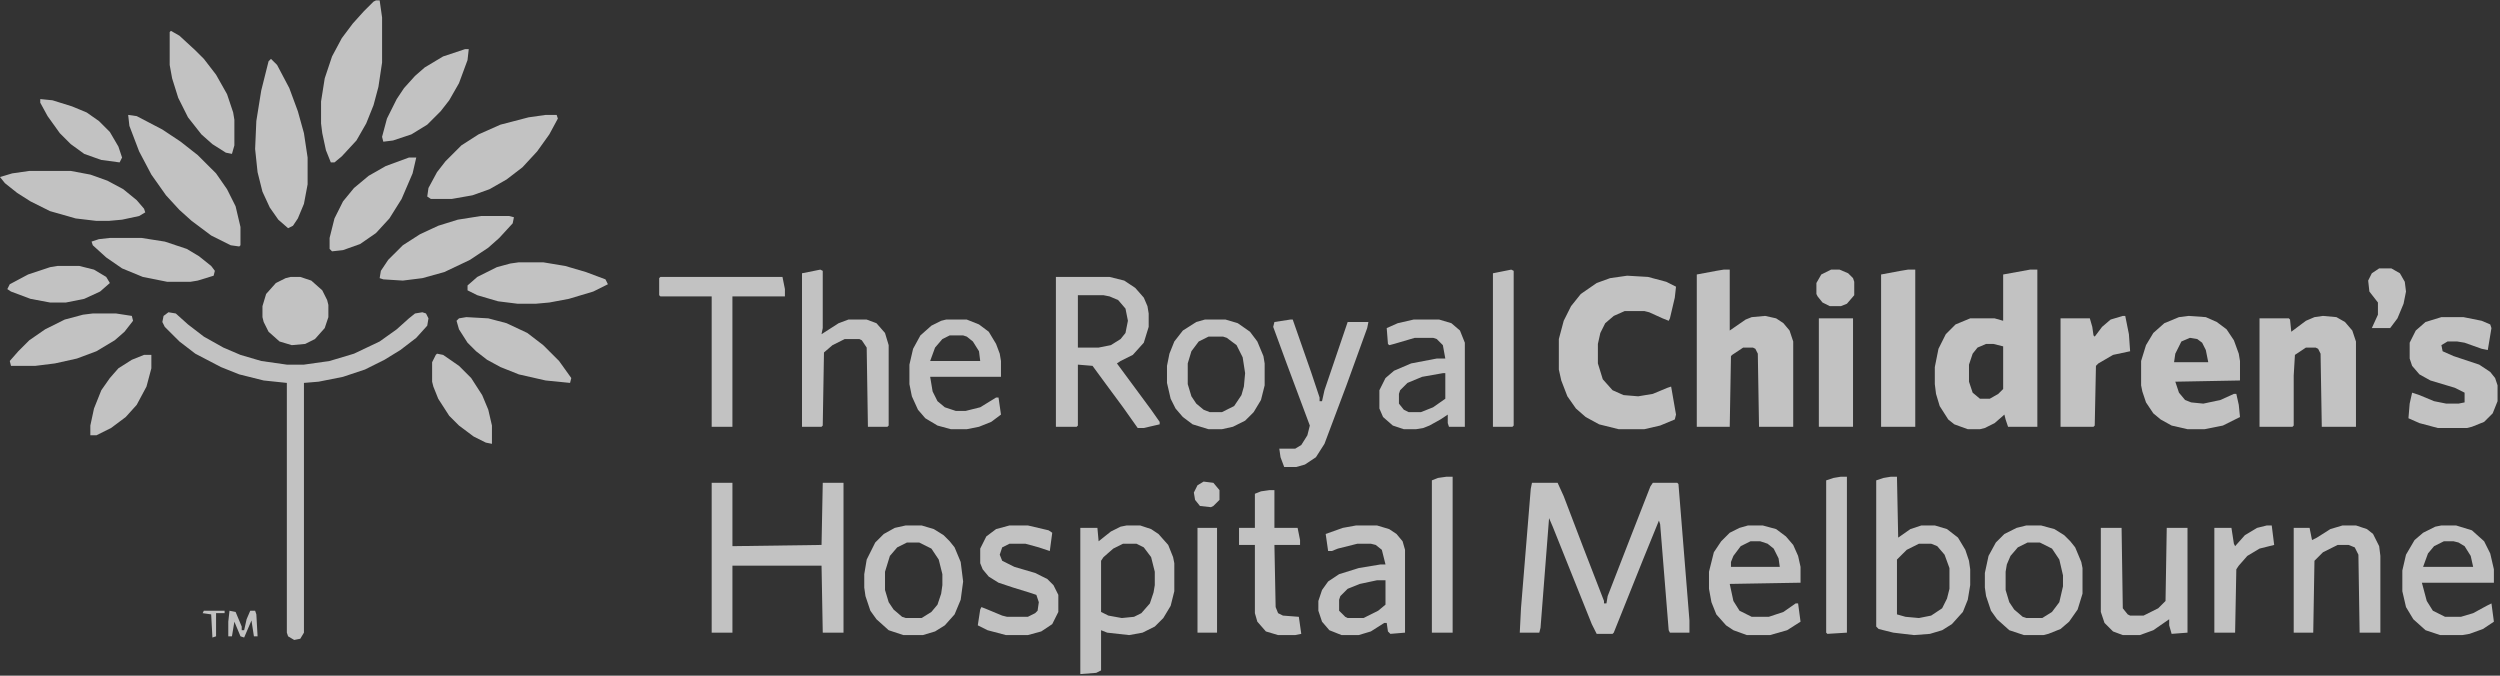 <?xml version="1.0" encoding="UTF-8"?>
<svg xmlns="http://www.w3.org/2000/svg" width="185" height="50" viewBox="0 0 185 50" fill="none">
  <rect x="0" y="0" width="185" height="50" fill="#333333" stroke="none"/>
  <g clip-path="url(#clip0_3711_5440)">
    <path d="M113.366 35.728H115.263L115.715 36.719L117.16 40.506L118.696 44.472V44.653H118.876L118.967 44.112L120.683 39.694L122.128 35.998L122.309 35.728H124.116L124.206 35.818L125.019 45.915V46.816H123.574L123.483 46.636L122.851 38.793L122.761 38.522L121.586 41.407L119.418 46.816L119.328 46.906H118.154L117.792 46.185L114.902 38.973L114.631 38.342L113.999 46.456L113.908 46.816H112.463L112.553 45.013L113.276 36.178L113.366 35.728Z" fill="white" fill-opacity="0.7"></path>
    <path d="M150.222 19.952H150.764V31.581H148.596L148.415 31.04L148.325 30.679L147.602 31.311L146.879 31.671L146.518 31.761H145.615L144.621 31.401L144.169 31.04L143.537 30.048L143.266 29.147L143.176 28.426V27.164L143.447 25.811L143.989 24.73L144.711 24.008L145.795 23.558H147.602L148.234 23.738V20.312L150.222 19.952ZM146.97 25.451L146.337 25.721L145.976 26.172L145.705 26.983V28.245L145.976 29.057L146.518 29.508H147.241L147.873 29.147L148.234 28.786V25.631L147.512 25.451H146.97Z" fill="white" fill-opacity="0.7"></path>
    <path d="M127.549 19.952H128V24.459L129.175 23.648L129.626 23.468L130.62 23.377L131.433 23.558L131.975 23.918L132.427 24.459L132.698 25.27V31.581H130.168L130.078 26.172L129.897 25.811L129.717 25.721H128.994L128.181 26.262L128.091 26.352L128 31.581H125.562V20.312L127.007 20.042L127.549 19.952Z" fill="white" fill-opacity="0.7"></path>
    <path d="M120.412 20.402L121.948 20.492L123.303 20.853L124.025 21.214L123.935 22.025L123.574 23.558L123.483 23.738L123.032 23.558L122.038 23.107L121.677 23.017H120.231L119.418 23.377L118.786 23.918L118.425 24.639L118.244 25.451V26.893L118.605 28.065L119.328 28.876L120.141 29.237L121.225 29.327L122.309 29.147L123.393 28.696L123.664 28.606L124.025 30.679L123.935 31.04L122.851 31.491L121.677 31.761H119.78L118.334 31.401L117.341 30.86L116.618 30.229L115.986 29.327L115.534 28.155L115.354 27.344V25.09L115.715 23.738L116.257 22.656L116.979 21.755L118.154 20.943L119.147 20.583L120.412 20.402Z" fill="white" fill-opacity="0.7"></path>
    <path d="M12.465 23.107L13.007 23.197L13.911 24.008L15.085 24.91L16.53 25.721L17.795 26.262L19.331 26.713L21.227 26.983H22.492L24.389 26.713L26.196 26.172L28.093 25.27L29.357 24.369L30.261 23.558L30.712 23.197L31.254 23.107L31.525 23.197L31.706 23.558L31.616 24.099L30.803 25L29.628 25.901L28.454 26.623L27.009 27.344L25.383 27.885L23.576 28.245L22.492 28.335V46.816L22.221 47.267L21.77 47.357L21.318 47.087L21.227 46.816V28.335L19.511 28.155L17.705 27.704L16.35 27.163L14.453 26.172L13.278 25.27L12.194 24.189L12.014 23.828L12.104 23.377L12.465 23.107Z" fill="white" fill-opacity="0.7"></path>
    <path d="M52.664 35.728H54.2V40.416L60.794 40.325L60.884 35.728H62.42V46.816H60.884L60.794 41.858H54.2V46.816H52.664V35.728Z" fill="white" fill-opacity="0.7"></path>
    <path d="M171.902 23.377L172.896 23.468L173.528 23.828L174.07 24.459L174.341 25.27V31.581H171.812L171.722 26.172L171.541 25.811L171.36 25.721H170.638L169.825 26.262L169.734 27.795V31.491L169.644 31.581H167.205V23.558H169.373L169.463 23.648L169.554 24.549L170.638 23.738L171.27 23.468L171.902 23.377Z" fill="white" fill-opacity="0.7"></path>
    <path d="M78.137 20.493H82.111L83.195 20.763L84.008 21.304L84.641 22.025L84.912 22.656L85.002 23.197V24.189L84.641 25.361L83.828 26.262L82.924 26.713L82.653 26.893L85.183 30.319L85.815 31.22V31.401L84.641 31.671H84.189L83.105 30.139L81.84 28.426L80.847 27.073L79.763 26.983V31.491L79.672 31.581H78.137V20.493ZM79.763 21.845V25.721H81.298L82.202 25.541L82.924 25.09L83.286 24.639L83.466 23.738L83.286 22.836L82.744 22.205L82.111 21.935L81.66 21.845H79.763Z" fill="white" fill-opacity="0.7"></path>
    <path d="M161.965 23.377L163.23 23.468L164.043 23.828L164.766 24.369L165.308 25.18L165.669 26.172L165.759 26.713V28.155L160.972 28.245L161.243 29.057L161.694 29.598L162.146 29.778L163.049 29.868L164.314 29.598L165.308 29.147H165.488L165.669 29.958L165.759 30.86L164.495 31.491L163.14 31.761H161.875L160.701 31.491L159.888 31.04L159.346 30.589L158.804 29.778L158.533 28.967L158.442 28.516V26.713L158.804 25.541L159.346 24.639L160.159 23.918L161.243 23.468L161.965 23.377ZM162.056 25L161.423 25.27L160.972 26.172L160.881 26.803H163.411L163.23 25.901L162.959 25.361L162.598 25.09L162.056 25Z" fill="white" fill-opacity="0.7"></path>
    <path d="M139.924 35.277H140.375L140.466 39.784L141.369 39.153L142.182 38.883H143.176L144.079 39.153L144.892 39.784L145.434 40.686L145.705 41.497L145.795 42.128V43.3L145.615 44.382L145.253 45.283L144.44 46.185L143.718 46.636L142.814 46.906L141.64 46.996L140.104 46.816L139.021 46.546L138.84 46.365V35.547L139.382 35.367L139.924 35.277ZM142.001 40.235L141.098 40.686L140.375 41.407V45.464L141.008 45.644L142.001 45.734L142.905 45.554L143.718 45.013L144.079 44.292L144.26 43.571V42.038L143.898 41.047L143.356 40.416L142.905 40.235H142.001Z" fill="white" fill-opacity="0.7"></path>
    <path d="M180.664 23.467H182.29L183.645 23.738L184.277 24.008L184.367 24.279L184.096 25.901L183.645 25.811L182.38 25.36L181.838 25.27H181.115L180.664 25.541L180.754 25.992L181.567 26.352L183.464 26.983L184.277 27.524L184.638 27.975L184.819 28.516V29.688L184.458 30.589L183.825 31.22L182.922 31.581L182.561 31.671H180.393L179.038 31.31L178.225 30.95L178.315 29.868L178.496 29.057L179.038 29.237L180.122 29.688L181.025 29.868H181.928L182.38 29.778V29.057L181.657 28.696L179.851 28.155L179.038 27.704L178.496 27.073L178.315 26.532V25.36L178.767 24.459L179.489 23.828L180.664 23.467Z" fill="white" fill-opacity="0.7"></path>
    <path d="M83.376 38.883H84.37L85.183 39.153L85.725 39.514L86.447 40.325L86.809 41.227L86.899 41.678V43.751L86.628 44.833L86.086 45.734L85.454 46.365L84.55 46.816L83.557 46.996L81.931 46.816L81.479 46.636V49.611L81.118 49.791L79.943 49.881V39.063H81.208L81.298 40.055L82.202 39.334L82.924 38.973L83.376 38.883ZM83.105 40.235L82.382 40.596L81.66 41.227L81.479 41.497V45.283L82.021 45.554L83.015 45.734L83.918 45.644L84.46 45.374L85.092 44.653L85.363 43.841L85.454 43.3V42.309L85.183 41.227L84.641 40.506L84.099 40.235H83.105Z" fill="white" fill-opacity="0.7"></path>
    <path d="M27.823 0.029H28.094L28.274 1.291V4.626L28.003 6.429L27.642 7.782L27.1 9.134L26.377 10.396L25.294 11.568L24.752 12.018H24.48L24.119 11.117L23.848 9.855L23.758 9.134V7.511L24.029 5.798L24.571 4.176L25.294 2.823L26.106 1.742L26.919 0.84L27.642 0.119L27.823 0.029Z" fill="white" fill-opacity="0.7"></path>
    <path d="M60.703 19.952L60.883 20.042V24.279L60.793 24.73L62.058 23.918L62.78 23.648H64.135L64.858 23.918L65.49 24.639L65.761 25.541V31.491L65.671 31.581H64.226L64.135 25.721L63.774 25.18L63.593 25.09H62.509L61.606 25.541L60.974 26.082L60.883 31.491L60.793 31.581H59.348V20.222L60.703 19.952Z" fill="white" fill-opacity="0.7"></path>
    <path d="M9.484 8.503L10.117 8.593L12.014 9.584L13.369 10.486L14.633 11.478L15.988 12.83L16.801 14.002L17.434 15.264L17.795 16.796V18.149L17.705 18.239L17.072 18.149L15.627 17.427L14.182 16.346L13.278 15.534L12.285 14.453L11.201 12.92L10.297 11.207L9.575 9.314L9.484 8.503Z" fill="white" fill-opacity="0.7"></path>
    <path d="M20.053 4.356L20.505 4.807L21.408 6.519L22.041 8.232L22.492 9.855L22.763 11.658V13.641L22.492 15.084L22.041 16.165L21.679 16.706L21.318 16.887L20.595 16.256L19.963 15.354L19.421 14.182L19.06 12.74L18.879 11.027L18.969 8.953L19.331 6.7L19.873 4.536L20.053 4.356Z" fill="white" fill-opacity="0.7"></path>
    <path d="M40.378 8.503H41.191L41.282 8.773L40.649 9.945L39.746 11.207L38.662 12.379L37.488 13.281L36.223 14.002L34.959 14.453L33.423 14.723H31.887L31.616 14.543L31.706 13.912L32.339 12.74L32.971 11.928L34.145 10.756L35.41 9.945L37.036 9.224L39.114 8.683L40.378 8.503Z" fill="white" fill-opacity="0.7"></path>
    <path d="M100.359 38.883H101.895L102.798 39.153L103.34 39.514L103.792 40.055L103.972 40.686V46.816L102.888 46.906L102.708 46.726L102.617 46.095H102.437L101.443 46.726L100.54 46.996H99.275L98.372 46.636L97.83 46.005L97.559 45.193V44.472L97.83 43.661L98.281 43.03L99.094 42.489L100.54 42.038L102.166 41.768H102.527L102.256 40.686L101.804 40.325L101.443 40.235H100.449L99.004 40.596L98.552 40.776H98.281L98.101 39.514L99.365 39.063L100.359 38.883ZM101.895 42.94L100.63 43.21L99.727 43.571L99.185 44.112L99.094 44.382V45.193L99.546 45.644L99.727 45.734H100.901L101.985 45.193L102.527 44.743V42.94H101.895Z" fill="white" fill-opacity="0.7"></path>
    <path d="M104.604 23.648H106.501L107.405 23.918L108.037 24.459L108.398 25.36V31.581H107.224L107.134 31.31V30.679L106.592 31.04L105.779 31.491L105.327 31.671L104.785 31.761H103.882L103.069 31.491L102.346 30.86L102.075 30.229V28.876L102.527 27.975L103.159 27.434L104.424 26.893L106.321 26.532H106.953L106.772 25.541L106.321 25.09L106.05 25H104.695L103.159 25.451L102.798 25.541L102.708 25.451L102.617 24.279L103.43 23.918L104.604 23.648ZM106.772 27.614L105.237 27.885L104.153 28.335L103.611 28.876L103.521 29.147V29.868L103.882 30.319L104.243 30.499H105.146L106.05 30.139L106.953 29.507V27.614H106.772Z" fill="white" fill-opacity="0.7"></path>
    <path d="M70.007 23.648H71.543L72.446 24.008L73.168 24.549L73.71 25.451L73.981 26.172L74.072 26.713V27.885H68.832L69.013 28.966L69.374 29.688L69.916 30.139L70.73 30.409H71.452L72.536 30.139L73.71 29.417H73.891L74.072 30.679L73.349 31.22L72.446 31.581L71.543 31.761H70.368L69.374 31.491L68.471 30.95L67.929 30.319L67.478 29.327L67.297 28.426V26.983L67.568 25.811L68.11 24.82L68.923 24.099L69.645 23.738L70.007 23.648ZM70.278 24.82L69.736 25.09L69.194 25.721L68.832 26.713H72.536L72.446 25.992L71.994 25.27L71.543 24.91L71.272 24.82H70.278Z" fill="white" fill-opacity="0.7"></path>
    <path d="M180.664 38.883H181.748L182.922 39.243L183.826 40.055L184.277 40.956L184.548 42.128V43.12H179.219L179.58 44.472L180.032 45.193L180.935 45.644H182.109L183.013 45.374L184.006 44.833L184.368 44.653L184.548 46.005L183.735 46.546L182.742 46.906L182.2 46.996H180.574L179.49 46.636L178.586 45.824L178.044 44.923L177.773 43.751V42.218L178.044 41.047L178.677 39.965L179.309 39.424L180.212 38.973L180.664 38.883ZM180.845 40.055L180.122 40.416L179.67 40.956L179.309 41.948H183.013L182.832 41.137L182.38 40.416L181.929 40.145L181.567 40.055H180.845Z" fill="white" fill-opacity="0.7"></path>
    <path d="M129.355 38.883H130.439L131.433 39.153L132.156 39.694L132.698 40.325L133.059 41.137L133.24 41.948V43.12L128 43.21L128.271 44.472L128.723 45.193L129.626 45.644H130.891L131.975 45.283L132.878 44.653H133.059L133.24 46.005L132.246 46.636L130.981 46.996H129.265L128.271 46.636L127.729 46.275L127.007 45.464L126.646 44.562L126.465 43.571V42.309L126.826 40.866L127.368 40.055L128 39.424L128.723 39.063L129.355 38.883ZM129.536 40.055L128.813 40.416L128.271 41.137L128.091 41.587V41.948H131.704L131.614 41.317L131.252 40.596L130.801 40.235L130.259 40.055H129.536Z" fill="white" fill-opacity="0.7"></path>
    <path d="M141.188 19.952H141.73V31.581H139.201V20.312L140.646 20.042L141.188 19.952Z" fill="white" fill-opacity="0.7"></path>
    <path d="M67.026 38.883H68.201L69.104 39.153L69.827 39.604L70.278 40.055L70.64 40.506L71.091 41.587L71.272 43.03L71.091 44.382L70.64 45.464L69.917 46.275L69.194 46.726L68.291 46.996H66.846L65.762 46.636L64.858 45.824L64.407 45.193L64.045 44.112L63.955 43.48V42.489L64.136 41.407L64.768 40.145L65.4 39.514L66.213 39.063L67.026 38.883ZM67.117 40.145L66.394 40.506L65.852 41.137L65.491 42.309V43.661L65.762 44.562L66.123 45.103L66.755 45.644L67.026 45.734H68.201L68.923 45.283L69.375 44.743L69.646 43.931L69.736 43.3V42.489L69.465 41.407L68.923 40.596L68.02 40.145H67.117Z" fill="white" fill-opacity="0.7"></path>
    <path d="M149.951 38.883H151.035L152.029 39.153L152.751 39.604L153.203 40.055L153.564 40.506L154.016 41.587L154.106 42.038V43.931L153.745 45.103L153.113 46.005L152.48 46.546L151.577 46.906L151.216 46.996H149.771L148.687 46.636L147.783 45.824L147.332 45.193L146.97 44.112L146.88 43.48V42.399L147.151 41.137L147.693 40.145L148.325 39.514L149.229 39.063L149.951 38.883ZM150.042 40.145L149.319 40.506L148.777 41.137L148.506 41.768L148.416 42.309V43.661L148.687 44.562L149.048 45.103L149.68 45.644L149.951 45.734H151.125L151.848 45.283L152.39 44.562L152.661 43.39V42.579L152.39 41.407L151.848 40.596L150.945 40.145H150.042Z" fill="white" fill-opacity="0.7"></path>
    <path d="M89.158 23.648H90.693L91.597 23.918L92.5 24.549L93.042 25.27L93.494 26.352L93.584 26.893V28.516L93.313 29.598L92.771 30.499L92.139 31.13L91.235 31.581L90.422 31.761H89.429L88.254 31.401L87.532 30.86L86.99 30.229L86.628 29.507L86.357 28.335V27.073L86.538 26.172L86.899 25.27L87.532 24.459L88.525 23.828L89.158 23.648ZM89.429 24.91L88.706 25.27L88.164 25.992L87.893 26.893V28.426L88.164 29.327L88.525 29.868L89.067 30.319L89.519 30.499H90.422L91.326 30.048L91.868 29.237L92.048 28.606L92.139 27.614L91.958 26.442L91.506 25.541L90.784 25L90.513 24.91H89.429Z" fill="white" fill-opacity="0.7"></path>
    <path d="M48.87 20.493H57.903L58.084 21.394V21.935H54.199V31.581H52.664V21.935H48.87L48.779 21.845V20.583L48.87 20.493Z" fill="white" fill-opacity="0.7"></path>
    <path d="M155.461 39.063H156.997L157.087 45.013L157.448 45.464L157.629 45.554H158.623L159.707 45.013L160.249 44.472L160.339 39.063H161.875V46.816L160.7 46.906L160.52 46.275V45.824L159.345 46.636L158.352 46.996H157.087L156.364 46.726L155.732 46.095L155.461 45.283V39.063Z" fill="white" fill-opacity="0.7"></path>
    <path d="M173.348 38.883H174.341L175.154 39.153L175.606 39.514L176.058 40.416L176.148 41.137V46.816H174.612L174.522 41.047L174.251 40.506L173.799 40.325H172.986L171.902 40.866L171.27 41.497L171.18 46.816H169.734V39.063H170.909L171.089 39.965L171.451 39.784L172.444 39.153L173.348 38.883Z" fill="white" fill-opacity="0.7"></path>
    <path d="M95.481 23.648H95.662L97.017 27.524L97.649 29.417V29.688H97.83L98.011 28.876L99.727 23.828H101.263L101.172 24.279L99.637 28.516L98.011 32.843L97.378 33.835L96.565 34.376L95.933 34.556H95.03L94.759 33.835L94.668 33.203H95.843L96.294 32.933L96.746 32.212L96.927 31.491L95.21 26.893L94.217 24.189L94.307 23.828L95.481 23.648Z" fill="white" fill-opacity="0.7"></path>
    <path d="M157.087 23.377H157.268L157.539 24.73L157.629 25.992L156.365 26.262L155.281 26.893L155.1 27.073L155.01 31.491L154.919 31.581H152.48V23.558H154.648L154.829 24.189L154.919 24.82L155.01 24.91L155.552 24.189L156.184 23.648L157.087 23.377Z" fill="white" fill-opacity="0.7"></path>
    <path d="M2.168 12.649H5.239L6.685 12.92L7.949 13.371L9.124 14.002L10.117 14.813L10.659 15.444L10.749 15.715L10.298 15.985L9.033 16.256L8.04 16.346H7.136L5.601 16.165L3.704 15.624L2.258 14.903L1.265 14.272L0.361 13.551L0 13.1L0.903 12.83L2.168 12.649Z" fill="white" fill-opacity="0.7"></path>
    <path d="M35.591 15.985H37.669L38.03 16.075L37.94 16.526L36.946 17.608L36.133 18.329L34.778 19.23L32.881 20.132L31.255 20.583L29.81 20.763L28.365 20.673L28.094 20.583L28.184 20.042L28.726 19.23L29.81 18.149L31.075 17.337L32.43 16.706L33.875 16.256L35.591 15.985Z" fill="white" fill-opacity="0.7"></path>
    <path d="M74.704 38.883H76.059L77.595 39.243L77.866 39.424L77.685 40.776L76.872 40.506L75.878 40.235H74.704L74.162 40.506L73.981 41.047L74.162 41.497L75.065 41.948L76.601 42.399L77.504 42.849L77.956 43.3L78.317 44.021V45.283L77.866 46.185L77.053 46.726L76.059 46.996H74.433L73.078 46.636L72.356 46.275L72.536 45.103L72.626 44.923L73.078 45.103L74.162 45.554L74.523 45.644H76.059L76.601 45.374L76.782 45.193L76.872 44.562L76.691 44.021L76.149 43.841L74.975 43.48L73.891 43.12L73.168 42.669L72.717 42.128L72.536 41.678V40.596L72.988 39.694L73.71 39.153L74.704 38.883Z" fill="white" fill-opacity="0.7"></path>
    <path d="M12.647 2.282L13.279 2.643L14.454 3.725L15.086 4.356L15.989 5.528L16.802 6.97L17.254 8.322L17.344 8.863V10.756L17.164 11.387L16.712 11.297L15.718 10.666L14.905 9.945L13.912 8.683L13.189 7.241L12.737 5.798L12.557 4.807V2.373L12.647 2.282Z" fill="white" fill-opacity="0.7"></path>
    <path d="M38.392 19.411H40.198L41.824 19.681L43.36 20.132L44.805 20.673L44.986 21.034L43.902 21.574L42.095 22.115L40.65 22.386L39.656 22.476H38.301L36.856 22.296L35.32 21.845L34.598 21.484V21.124L35.32 20.493L36.766 19.771L37.759 19.501L38.392 19.411Z" fill="white" fill-opacity="0.7"></path>
    <path d="M30.261 11.658H30.803L30.532 12.83L29.719 14.723L28.816 16.165L27.822 17.247L26.648 18.059L25.383 18.509L24.57 18.599L24.39 18.419V17.608L24.751 16.165L25.383 14.903L26.196 13.912L27.28 13.01L28.545 12.289L30.261 11.658Z" fill="white" fill-opacity="0.7"></path>
    <path d="M93.946 36.269H94.307V39.063H96.023L96.204 39.965V40.325H94.307L94.397 44.923L94.578 45.374L94.939 45.554L96.114 45.644L96.294 46.906L95.843 46.996H94.578L93.675 46.726L93.043 46.005L92.862 45.374V40.325H91.688V39.063H92.862V36.539L93.314 36.359L93.946 36.269Z" fill="white" fill-opacity="0.7"></path>
    <path d="M34.507 23.467L36.133 23.558L37.488 23.918L39.023 24.639L40.198 25.541L41.372 26.713L42.275 27.975L42.185 28.335L40.378 28.155L38.391 27.704L37.036 27.163L36.042 26.623L35.23 25.992L34.597 25.36L33.965 24.369L33.784 23.738L33.965 23.558L34.507 23.467Z" fill="white" fill-opacity="0.7"></path>
    <path d="M134.595 23.558H137.124V31.581H134.595V23.558Z" fill="white" fill-opacity="0.7"></path>
    <path d="M34.416 3.635H34.687L34.597 4.446L33.964 6.159L33.242 7.421L32.609 8.232L31.616 9.224L30.441 9.945L29.086 10.396L28.364 10.486L28.273 10.125L28.635 8.773L29.357 7.331L29.899 6.519L30.712 5.618L31.435 4.987L32.79 4.176L34.416 3.635Z" fill="white" fill-opacity="0.7"></path>
    <path d="M6.865 23.197H8.582L9.756 23.377L9.846 23.738L9.214 24.549L8.491 25.18L7.136 25.992L5.691 26.532L4.065 26.893L2.62 27.073H0.813L0.723 26.713L1.355 25.992L2.168 25.18L3.342 24.369L4.788 23.648L6.143 23.287L6.865 23.197Z" fill="white" fill-opacity="0.7"></path>
    <path d="M21.5 20.493H22.222L23.035 20.763L23.848 21.484L24.209 22.205L24.3 22.566V23.468L24.029 24.279L23.306 25.09L22.584 25.451L21.59 25.541L20.686 25.27L19.873 24.549L19.512 23.828L19.422 23.468V22.656L19.693 21.755L20.416 20.943L21.138 20.583L21.5 20.493Z" fill="white" fill-opacity="0.7"></path>
    <path d="M8.13 17.608H10.479L12.195 17.878L13.821 18.419L14.725 18.96L15.628 19.681L15.899 20.042L15.809 20.402L14.634 20.763L14.092 20.853H12.376L10.569 20.493L9.034 19.861L7.859 19.05L6.866 18.149L6.775 17.878L7.317 17.698L8.13 17.608Z" fill="white" fill-opacity="0.7"></path>
    <path d="M111.832 19.952L112.012 20.042V31.491L111.922 31.581H110.477V20.222L111.832 19.952Z" fill="white" fill-opacity="0.7"></path>
    <path d="M136.221 35.277H136.672V46.816L135.227 46.906L135.137 46.816V35.547L135.679 35.367L136.221 35.277Z" fill="white" fill-opacity="0.7"></path>
    <path d="M107.043 35.277H107.495V46.816H105.959V35.547L106.411 35.367L107.043 35.277Z" fill="white" fill-opacity="0.7"></path>
    <path d="M167.747 38.883H168.108L168.289 40.325L167.205 40.596L166.301 41.137L165.669 41.858L165.488 42.128L165.398 46.816H163.862V39.063H165.127L165.308 40.235L165.398 40.416L166.121 39.604L167.024 39.063L167.747 38.883Z" fill="white" fill-opacity="0.7"></path>
    <path d="M32.339 26.172L32.791 26.262L33.965 27.073L34.868 27.975L35.681 29.237L36.133 30.319L36.404 31.491V32.843L35.952 32.753L35.049 32.302L33.965 31.491L33.242 30.77L32.429 29.508L32.068 28.606L31.977 28.245V26.803L32.248 26.262L32.339 26.172Z" fill="white" fill-opacity="0.7"></path>
    <path d="M4.246 19.681H5.872L6.956 19.952L7.859 20.492L8.13 20.943L7.407 21.574L6.233 22.115L4.878 22.386H3.704L2.258 22.115L0.813 21.574L0.542 21.394L0.723 21.033L2.078 20.312L3.704 19.771L4.246 19.681Z" fill="white" fill-opacity="0.7"></path>
    <path d="M10.659 26.262H11.201V27.254L10.84 28.606L10.117 29.958L9.304 30.86L8.22 31.671L7.136 32.212H6.685V31.491L6.956 30.229L7.498 28.876L8.13 27.975L8.762 27.254L9.756 26.623L10.659 26.262Z" fill="white" fill-opacity="0.7"></path>
    <path d="M2.98 7.331L3.884 7.421L5.329 7.872L6.413 8.322L7.316 8.953L8.129 9.765L8.762 10.847L9.033 11.658L8.852 12.018L7.497 11.838L6.232 11.387L5.239 10.666L4.426 9.855L3.522 8.593L2.98 7.601V7.331Z" fill="white" fill-opacity="0.7"></path>
    <path d="M88.615 39.063H90.061V46.816H88.615V39.063Z" fill="white" fill-opacity="0.7"></path>
    <path d="M176.057 19.861H176.96L177.593 20.222L177.954 20.853L178.044 21.574L177.864 22.476L177.412 23.558L176.87 24.279H175.515L175.967 23.287V22.386L175.334 21.574L175.244 20.763L175.515 20.222L176.057 19.861Z" fill="white" fill-opacity="0.7"></path>
    <path d="M135.498 19.952H136.13L136.763 20.222L137.124 20.583L137.214 20.853V21.845L136.672 22.476L136.221 22.656H135.408L134.866 22.386L134.504 21.935L134.414 21.755V20.943L134.775 20.312L135.498 19.952Z" fill="white" fill-opacity="0.7"></path>
    <path d="M89.067 35.638L89.79 35.728L90.242 36.269V36.99L89.79 37.441L89.609 37.531L88.796 37.441L88.435 36.99L88.345 36.449L88.616 35.908L89.067 35.638Z" fill="white" fill-opacity="0.7"></path>
    <path d="M16.983 45.194L17.435 45.284L17.886 46.365V46.636H18.067L18.248 45.825L18.519 45.194H18.88L18.97 45.464L19.061 47.087H18.79L18.609 45.915L18.067 47.177L17.796 47.087L17.344 46.005L17.164 47.087H16.893V46.005L16.983 45.194Z" fill="white" fill-opacity="0.7"></path>
    <path d="M15.085 45.194H16.621V45.374H15.989V47.087L15.718 47.177L15.627 45.464L14.995 45.374L15.085 45.194Z" fill="white" fill-opacity="0.7"></path>
  </g>
  <defs>
    <clipPath id="clip0_3711_5440">
      <rect width="185" height="50" fill="white"></rect>
    </clipPath>
  </defs>
</svg>
